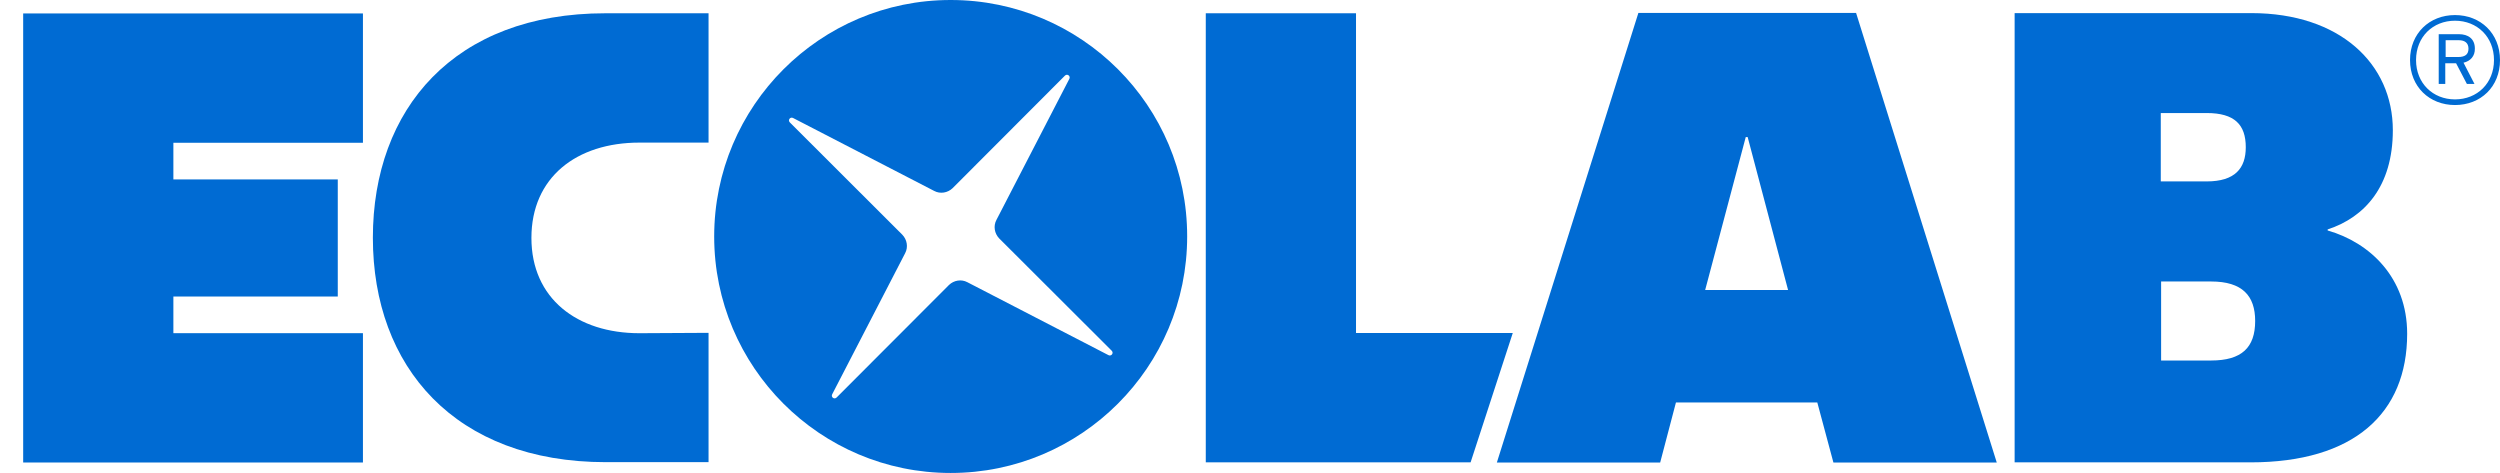 <svg width="74" height="14" viewBox="0 0 74 14" fill="none" xmlns="http://www.w3.org/2000/svg">
<path d="M28.14 0C24.276 0 21.14 3.136 21.14 7C21.14 10.864 24.276 14 28.14 14C32.005 14 35.14 10.864 35.14 7C35.145 3.136 32.01 0 28.14 0ZM32.812 10.513L28.633 8.353C28.455 8.258 28.235 8.295 28.088 8.437L24.764 11.766C24.695 11.835 24.59 11.756 24.632 11.672L26.793 7.493C26.887 7.315 26.85 7.094 26.709 6.948L23.379 3.623C23.311 3.555 23.39 3.45 23.474 3.492L27.653 5.652C27.831 5.747 28.051 5.71 28.198 5.569L31.522 2.239C31.59 2.171 31.695 2.249 31.653 2.333L29.493 6.512C29.399 6.691 29.435 6.911 29.577 7.058L32.907 10.382C32.975 10.45 32.896 10.555 32.812 10.513Z" fill="#006BD3"/>
<path d="M35.691 0.393H40.138V9.857H44.778L43.53 13.685H35.691V0.393Z" fill="#006BD3"/>
<path d="M0.686 0.398V13.69H10.743V9.862H5.132V8.777H9.998V5.311H5.132V4.226H10.743V0.398H0.686Z" fill="#006BD3"/>
<path d="M18.928 9.863C17.082 9.863 15.73 8.835 15.73 7.042C15.73 5.254 17.061 4.221 18.928 4.221H20.973V0.393H17.916C13.444 0.393 11.037 3.225 11.037 7.037C11.037 10.854 13.464 13.68 17.937 13.68H20.973V9.852L18.928 9.863Z" fill="#006BD3"/>
<path d="M59.633 0.388H66.638C69.26 0.388 70.828 1.888 70.828 3.854C70.828 5.522 69.989 6.434 68.898 6.791V6.822C70.146 7.179 71.252 8.217 71.252 9.879C71.252 12.239 69.674 13.686 66.612 13.686H59.633V0.388ZM63.969 8.332V10.671H65.448C66.355 10.671 66.753 10.288 66.753 9.501C66.753 8.757 66.376 8.332 65.448 8.332H63.969ZM63.959 3.346V5.37H65.317C66.156 5.37 66.475 4.982 66.475 4.358C66.475 3.686 66.14 3.346 65.317 3.346H63.959Z" fill="#006BD3"/>
<path d="M59.104 13.691H54.269L53.792 11.913H49.608L49.141 13.691H44.307L48.496 0.383H54.94L59.104 13.691ZM51.731 4.058H51.674L50.473 8.584H52.927L51.731 4.058Z" fill="#006BD3"/>
<path d="M72.668 3.109C71.913 3.109 71.337 2.569 71.337 1.778C71.337 0.986 71.913 0.446 72.668 0.446C73.424 0.446 74 0.986 74 1.778C74 2.569 73.429 3.109 72.668 3.109ZM72.668 0.613C72.013 0.613 71.515 1.091 71.515 1.778C71.515 2.464 72.013 2.942 72.668 2.942C73.324 2.942 73.822 2.464 73.822 1.778C73.822 1.091 73.324 0.613 72.668 0.613ZM72.92 1.856L73.245 2.485H73.02L72.7 1.872H72.38V2.485H72.186V1.012H72.784C73.051 1.012 73.256 1.143 73.256 1.437C73.261 1.662 73.125 1.809 72.92 1.856ZM72.778 1.19H72.391V1.688H72.757C72.967 1.688 73.067 1.61 73.067 1.442C73.067 1.274 72.962 1.19 72.778 1.19Z" fill="#006BD3"/>
</svg>

